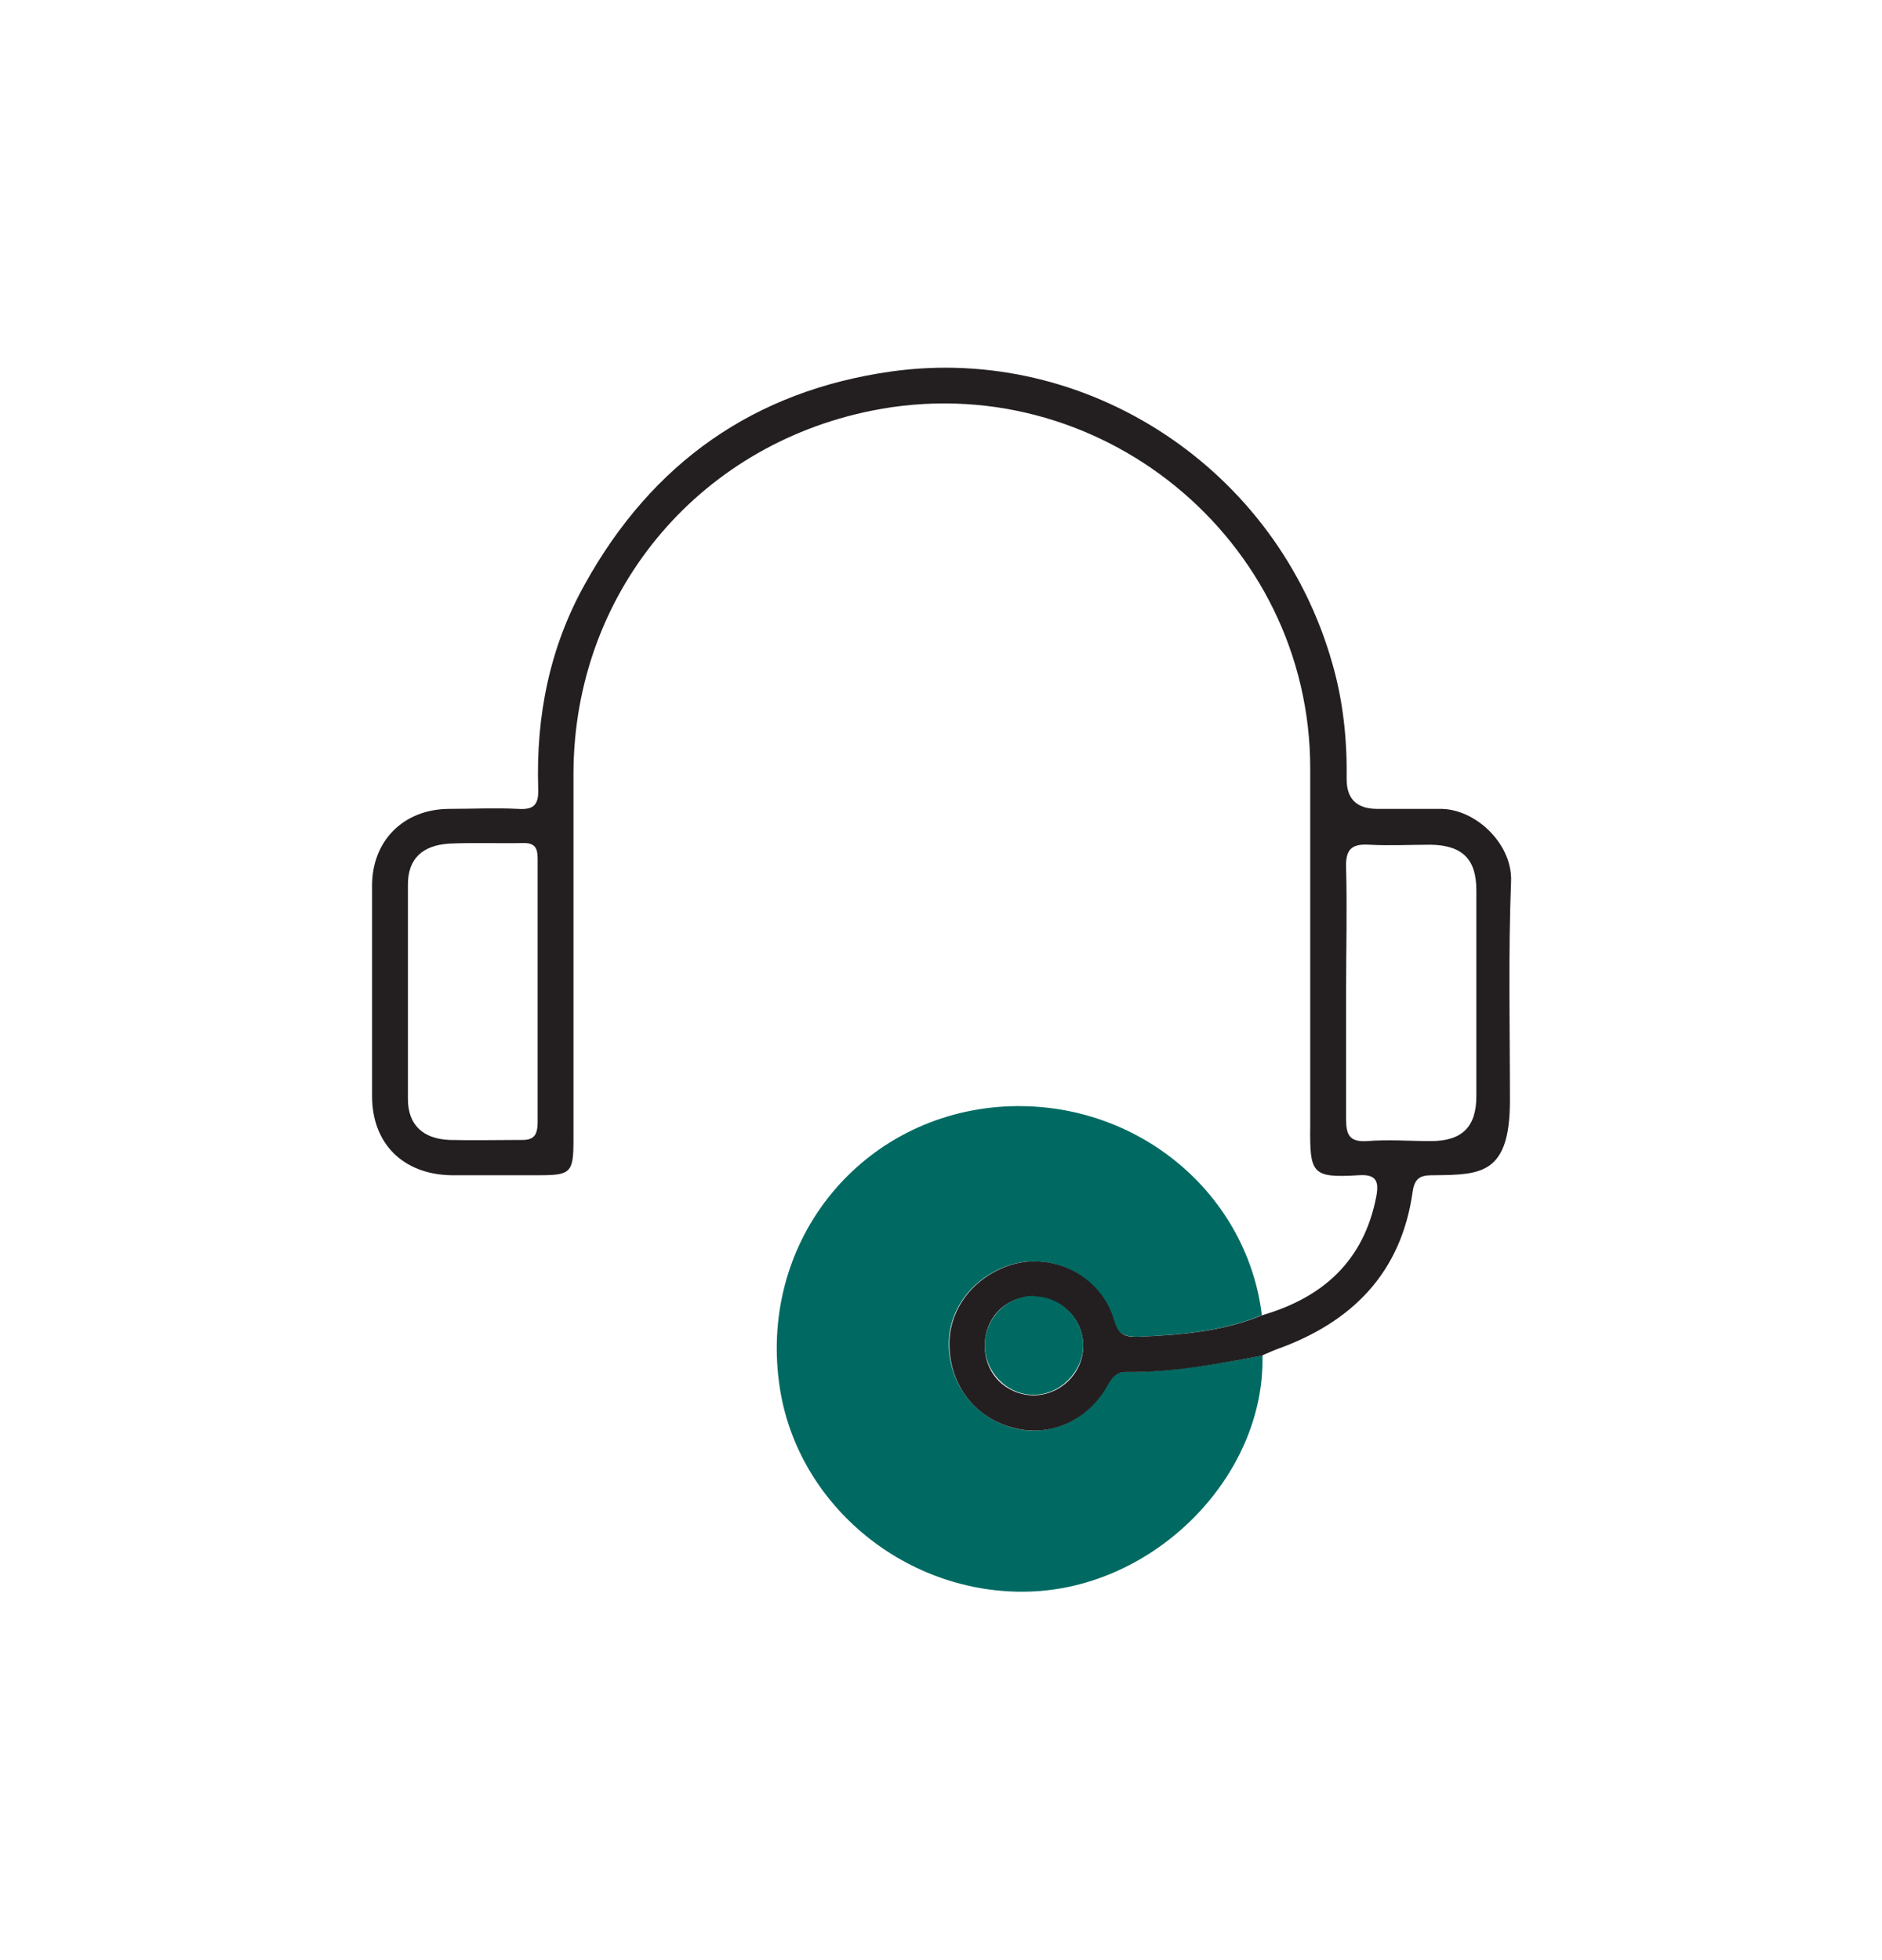 <svg viewBox="0 0 330.8 344.6" xmlns="http://www.w3.org/2000/svg" data-name="Layer 1" id="Layer_1">
  <defs>
    <style>
      .cls-1 {
        fill: #006a62;
      }

      .cls-1, .cls-2 {
        stroke-width: 0px;
      }

      .cls-2 {
        fill: #231f20;
      }
    </style>
  </defs>
  <path d="M221.9,238.3c.5,21.2-18.9,40.9-41.1,41.5-21.3.6-40.4-14.9-43.7-35.6-4-25.3,13.5-47.5,38.3-49.6,23.4-1.9,43.7,14.5,46.4,36.6-7,2.9-14.4,3.5-21.9,3.8-2.3,0-3.5-.5-4.2-3-2.4-7.9-11.2-12.2-18.8-9.4-6.5,2.4-10.5,8.2-10.1,14.6.5,6.9,5,12.2,11.6,13.9,6.2,1.5,12.7-1.4,16.1-7.4.8-1.4,1.5-2.5,3.3-2.5,8.1,0,16.1-1.4,24-2.9h0Z" class="cls-1"></path>
  <path d="M221.9,238.3c-7.9,1.5-15.9,3-24,2.9-1.8,0-2.5,1.1-3.3,2.5-3.4,6-9.9,8.9-16.1,7.4-6.7-1.6-11.2-7-11.6-13.9-.4-6.4,3.6-12.2,10.1-14.6,7.6-2.8,16.5,1.5,18.8,9.4.7,2.5,1.8,3.1,4.2,3,7.5-.3,14.9-.9,21.9-3.8,10.6-3.1,17.8-9.5,20-20.8.5-2.6.1-4-3-3.8-8.3.5-8.7-.2-8.6-8.7v-62.8c0-40.4-37.4-70.9-77.1-62.9-30.8,6.2-52.3,32.3-52.4,63.7v64.6c0,5.6-.5,6.1-5.9,6.1h-15.7c-8.4-.2-13.8-5.6-13.8-13.9v-37c0-7.9,5.5-13.4,13.4-13.5,4.1,0,8.2-.2,12.3,0,2.9.2,3.6-.9,3.5-3.6-.4-12.7,2-24.8,8.2-35.9,11.8-21.3,29.7-34,53.9-37.4,34.3-4.8,67.8,17,77.5,51.4,1.9,6.6,2.6,13.4,2.5,20.3q0,5.2,5.4,5.2h10.8c6.3-.2,13,6.1,12.7,12.8-.5,12.8-.2,25.6-.2,38.5s-5.1,13-13,13.1c-2.2,0-3.7,0-4.1,2.9-2,14.3-10.7,23-23.9,27.7-.8.3-1.6.7-2.4,1h0ZM236.6,174.3v22.4c0,2.8.6,4.1,3.7,3.9,3.7-.3,7.5,0,11.2,0,5.5,0,8-2.5,8-7.9v-36.2c0-5.4-2.4-7.9-8-8-3.6,0-7.2.2-10.8,0-3.1-.2-4.2.8-4.1,4,.2,7.3,0,14.7,0,22v-.2ZM94.5,174.6v-23.2c0-1.7,0-3.2-2.4-3.2-4.4.1-8.7-.1-13.1.1-4.8.3-7.3,2.7-7.3,7.2,0,12.6,0,25.1,0,37.7,0,4.6,2.7,7,7.3,7.2,4.1.1,8.2,0,12.3,0,2.5.1,3.2-.7,3.2-3.2,0-7.6,0-15.2,0-22.8v.2ZM181.8,227.9c-5,0-8.7,3.7-8.7,8.7s3.8,8.6,8.5,8.7c4.8,0,8.8-3.9,8.8-8.7s-3.9-8.5-8.6-8.6h0Z" class="cls-2"></path>
  <path d="M181.8,227.9c4.7,0,8.6,4,8.6,8.6s-4.1,8.8-8.8,8.7c-4.6,0-8.5-4-8.5-8.7s3.8-8.7,8.7-8.7h0Z" class="cls-1"></path>
</svg>